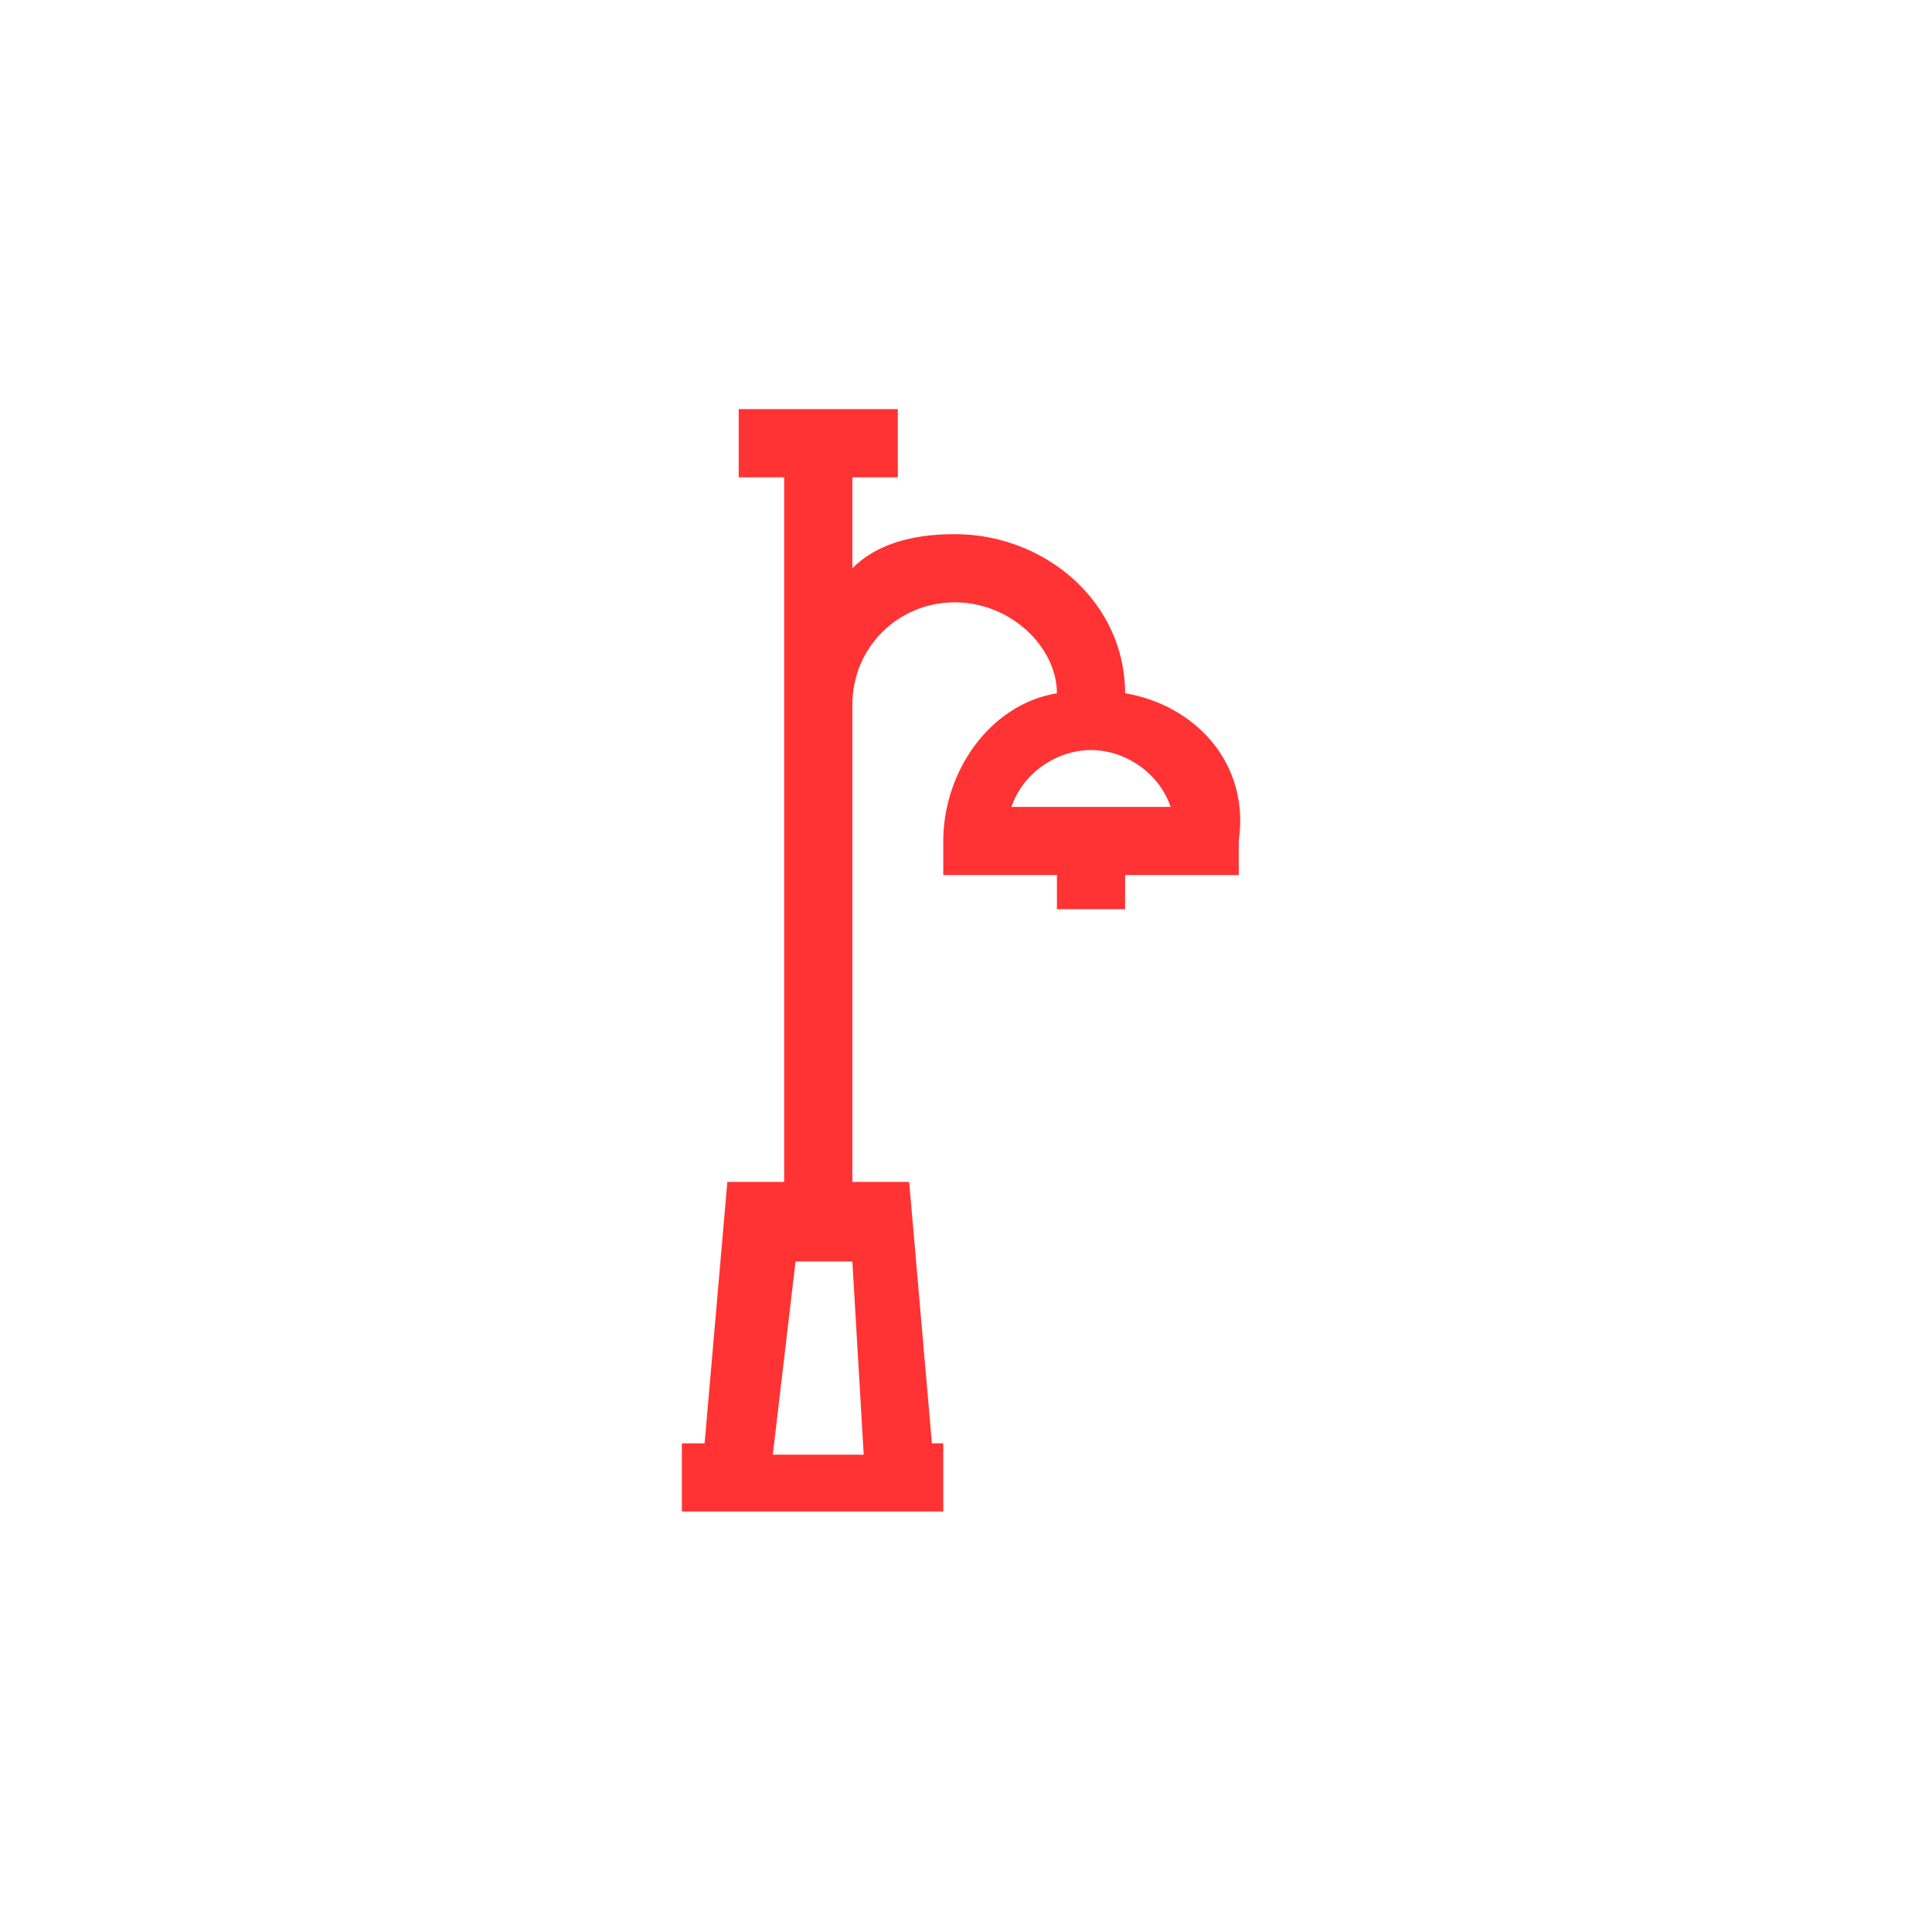 <?xml version="1.0" encoding="utf-8"?>
<!-- Generator: Adobe Illustrator 25.0.0, SVG Export Plug-In . SVG Version: 6.00 Build 0)  -->
<svg version="1.1" id="Layer_1" xmlns="http://www.w3.org/2000/svg" xmlns:xlink="http://www.w3.org/1999/xlink" x="0px" y="0px"
	 viewBox="0 0 17 17" style="enable-background:new 0 0 17 17;" xml:space="preserve">
<style type="text/css">
	.st0{display:none;fill:#FF3333;}
	.st1{display:none;}
	.st2{display:inline;fill:#FF3333;}
	.st3{fill:#FF3333;}
</style>
<path class="st0" d="M8.5,3C6.4,3,4.8,4.7,4.8,6.7c0,3,3.3,6.8,3.5,7L8.5,14l0.3-0.3c0.1-0.2,3.5-4,3.5-7C12.2,4.7,10.6,3,8.5,3z
	 M8.5,13c-0.8-1-3-4-3-6.2c0-1.7,1.4-3,3-3s3,1.4,3,3C11.5,9,9.3,12,8.5,13z M8.5,4.8c-1.1,0-2,0.9-2,2s0.9,2,2,2s2-0.9,2-2
	S9.6,4.8,8.5,4.8z M8.5,8.2c-0.7,0-1.4-0.6-1.4-1.4s0.6-1.4,1.4-1.4s1.4,0.6,1.4,1.4S9.2,8.2,8.5,8.2z"/>
<g class="st1">
	<path class="st2" d="M8.5,4.9C7.8,4.9,7.3,5.4,7.3,6c0,0.6,0.5,1.1,1.2,1.1S9.7,6.6,9.7,6C9.7,5.4,9.2,4.9,8.5,4.9z M8.5,6.6
		C8.1,6.6,7.8,6.3,7.8,6c0-0.3,0.3-0.6,0.7-0.6c0.4,0,0.7,0.3,0.7,0.6C9.2,6.3,8.9,6.6,8.5,6.6z"/>
	<path class="st2" d="M8.5,7.4c-0.7,0-1.2,0.5-1.2,1.1c0,0.6,0.5,1.1,1.2,1.1s1.2-0.5,1.2-1.1C9.7,7.9,9.2,7.4,8.5,7.4z M8.5,9.1
		c-0.4,0-0.7-0.3-0.7-0.6s0.3-0.6,0.7-0.6c0.4,0,0.7,0.3,0.7,0.6C9.2,8.8,8.9,9.1,8.5,9.1z"/>
	<path class="st2" d="M8.5,9.9c-0.7,0-1.2,0.5-1.2,1.1c0,0.6,0.5,1.1,1.2,1.1s1.2-0.5,1.2-1.1C9.7,10.4,9.2,9.9,8.5,9.9z M8.5,11.6
		c-0.4,0-0.7-0.3-0.7-0.6c0-0.3,0.3-0.6,0.7-0.6c0.4,0,0.7,0.3,0.7,0.6C9.2,11.3,8.9,11.6,8.5,11.6z"/>
	<path class="st2" d="M12.2,8.5c0.4-0.4,0.1-1.1-0.5-1.1h-0.8V7.1L12.2,6c0.4-0.4,0.1-1.1-0.5-1.1h-0.8V4.8c0-0.4-0.4-0.7-0.8-0.7
		H6.9C6.5,4,6.1,4.4,6.1,4.8v0.1H5.3C4.7,4.9,4.4,5.5,4.8,6l1.3,1.1v0.3H5.3C4.7,7.4,4.4,8,4.8,8.5l1.3,1.1v0.3H5.3
		c-0.6,0-0.9,0.6-0.5,1.1l1.3,1.1v0.1c0,0.4,0.4,0.7,0.8,0.7h3.2c0.5,0,0.8-0.3,0.8-0.7v-0.1l1.3-1.1c0.4-0.4,0.1-1.1-0.5-1.1h-0.8
		V9.6L12.2,8.5z M6.1,6.4L5.2,5.6c-0.1-0.1,0-0.2,0.1-0.2h0.8V6.4z M6.1,8.9L5.2,8.1C5.1,8,5.2,7.9,5.3,7.9h0.8V8.9z M6.1,11.4
		l-0.9-0.8c-0.1-0.1,0-0.2,0.1-0.2h0.8V11.4z M10.4,12.2c0,0.1-0.1,0.2-0.3,0.2H6.9c-0.2,0-0.3-0.1-0.3-0.2V4.8
		c0-0.1,0.1-0.2,0.3-0.2h3.2c0.2,0,0.3,0.1,0.3,0.2L10.4,12.2L10.4,12.2z M11.7,7.9c0.1,0,0.2,0.1,0.1,0.2l-0.9,0.8v-1L11.7,7.9
		L11.7,7.9L11.7,7.9z M11.7,5.4c0.1,0,0.2,0.1,0.1,0.2l-0.9,0.8v-1H11.7z M11.7,10.4c0.1,0,0.2,0.1,0.1,0.2l-0.9,0.8v-1L11.7,10.4
		L11.7,10.4L11.7,10.4z"/>
</g>
<g class="st1">
	<path class="st2" d="M8.9,12.2L8.9,12.2l0,1.5c0,0.2-0.2,0.4-0.4,0.4c-0.2,0-0.4-0.2-0.4-0.4v-1.5h0H8.9z M8.1,9v0.8h0h0.8h0V9
		C8.8,9.1,8.6,9.2,8.5,9.2C8.4,9.2,8.2,9.1,8.1,9z M8.9,3.8V3.3c0-0.2-0.2-0.4-0.4-0.4c-0.2,0-0.4,0.2-0.4,0.4v0.5
		c0.1-0.1,0.3-0.1,0.4-0.1C8.6,3.7,8.8,3.7,8.9,3.8z M6.2,6.7C6.1,6.6,6.1,6.5,6.1,6.4c0-0.1,0-0.2,0.1-0.2L8,4.4l0.1-0.1l0.2-0.2
		C8.3,4,8.4,4,8.5,4s0.2,0,0.2,0.1l0.1,0.1l0.1,0.1l1.9,1.9c0.1,0.1,0.1,0.1,0.1,0.2c0,0.1,0,0.2-0.1,0.2L8.9,8.6L8.8,8.7L8.7,8.8
		C8.7,8.8,8.6,8.8,8.5,8.8s-0.2,0-0.2-0.1L8.1,8.6L8,8.5L6.2,6.7z M6.6,6.7L8,8.1l0.1,0.1l0.1,0.1c0.1,0.1,0.2,0.1,0.3,0.1
		c0.1,0,0.2,0,0.3-0.1c0,0,0,0,0,0l0.1-0.1l1.5-1.5c0.2-0.2,0.2-0.4,0-0.6L8.9,4.6L8.8,4.5c0,0,0,0,0,0C8.7,4.5,8.6,4.4,8.5,4.4
		c-0.1,0-0.2,0-0.3,0.1L8.1,4.6L8,4.7L6.6,6.1C6.4,6.3,6.4,6.6,6.6,6.7z M8,7.8L8,7.8l0.3,0.3c0,0,0.1,0.1,0.2,0.1
		c0.1,0,0.1,0,0.2-0.1L8.8,8l0.1-0.1l1.3-1.3c0.1-0.1,0.1-0.2,0-0.3L8.9,4.9L8.8,4.8L8.7,4.7c0,0-0.1-0.1-0.2-0.1
		c-0.1,0-0.1,0-0.2,0.1L8.1,4.9L8,5L6.7,6.3c-0.1,0.1-0.1,0.2,0,0.3L8,7.8z M11.2,10.5v1c0,0.2-0.1,0.3-0.3,0.3h-2h0H8.1h0h-2
		c-0.2,0-0.3-0.1-0.3-0.3v-1.1c0-0.2,0.1-0.3,0.3-0.3h2h0h0.8h0h1.9C11,10.2,11.2,10.3,11.2,10.5z M11,10.6c0-0.2-0.1-0.3-0.3-0.3
		H8.9h0H8.1h0H6.3c-0.2,0-0.3,0.1-0.3,0.3v0.1v0.7c0,0.2,0.1,0.3,0.3,0.3h1.8h0h0.8h0h1.7h0.1c0.2,0,0.3-0.1,0.3-0.3L11,10.6
		L11,10.6z M10.7,10.5L10.7,10.5H8.9h0H8.1h0H6.3c-0.1,0-0.1,0-0.1,0.1v0.8c0,0.1,0,0.1,0.1,0.1h1.8h0h0.8h0h1.8
		c0.1,0,0.1,0,0.1-0.1v-0.7L10.7,10.5C10.8,10.6,10.7,10.5,10.7,10.5z"/>
</g>
<g>
	<g>
		<path class="st3" d="M9.9,6.1c0-0.8-0.7-1.4-1.5-1.4c-0.4,0-0.7,0.1-0.9,0.3V4.2h0.4V3.6H7.5H6.9H6.5v0.6h0.4v1.9v0.4v3.9H6.4
			l-0.2,2.3H6v0.6h0.1h2.1h0.1v-0.6H8.2l-0.2-2.3H7.5V6.6V6.2c0-0.5,0.4-0.9,0.9-0.9c0.5,0,0.9,0.4,0.9,0.8c-0.6,0.1-1,0.7-1,1.3
			c0,0,0,0,0,0l0,0.3h1V8h0.6V7.7h0.7l0.3,0l0-0.3l0,0c0,0,0,0,0,0C11,6.7,10.5,6.2,9.9,6.1z M7.6,12.8H6.8l0.2-1.7h0.5L7.6,12.8z
			 M8.9,7.1c0.1-0.3,0.4-0.5,0.7-0.5s0.6,0.2,0.7,0.5H8.9z"/>
	</g>
</g>
</svg>
